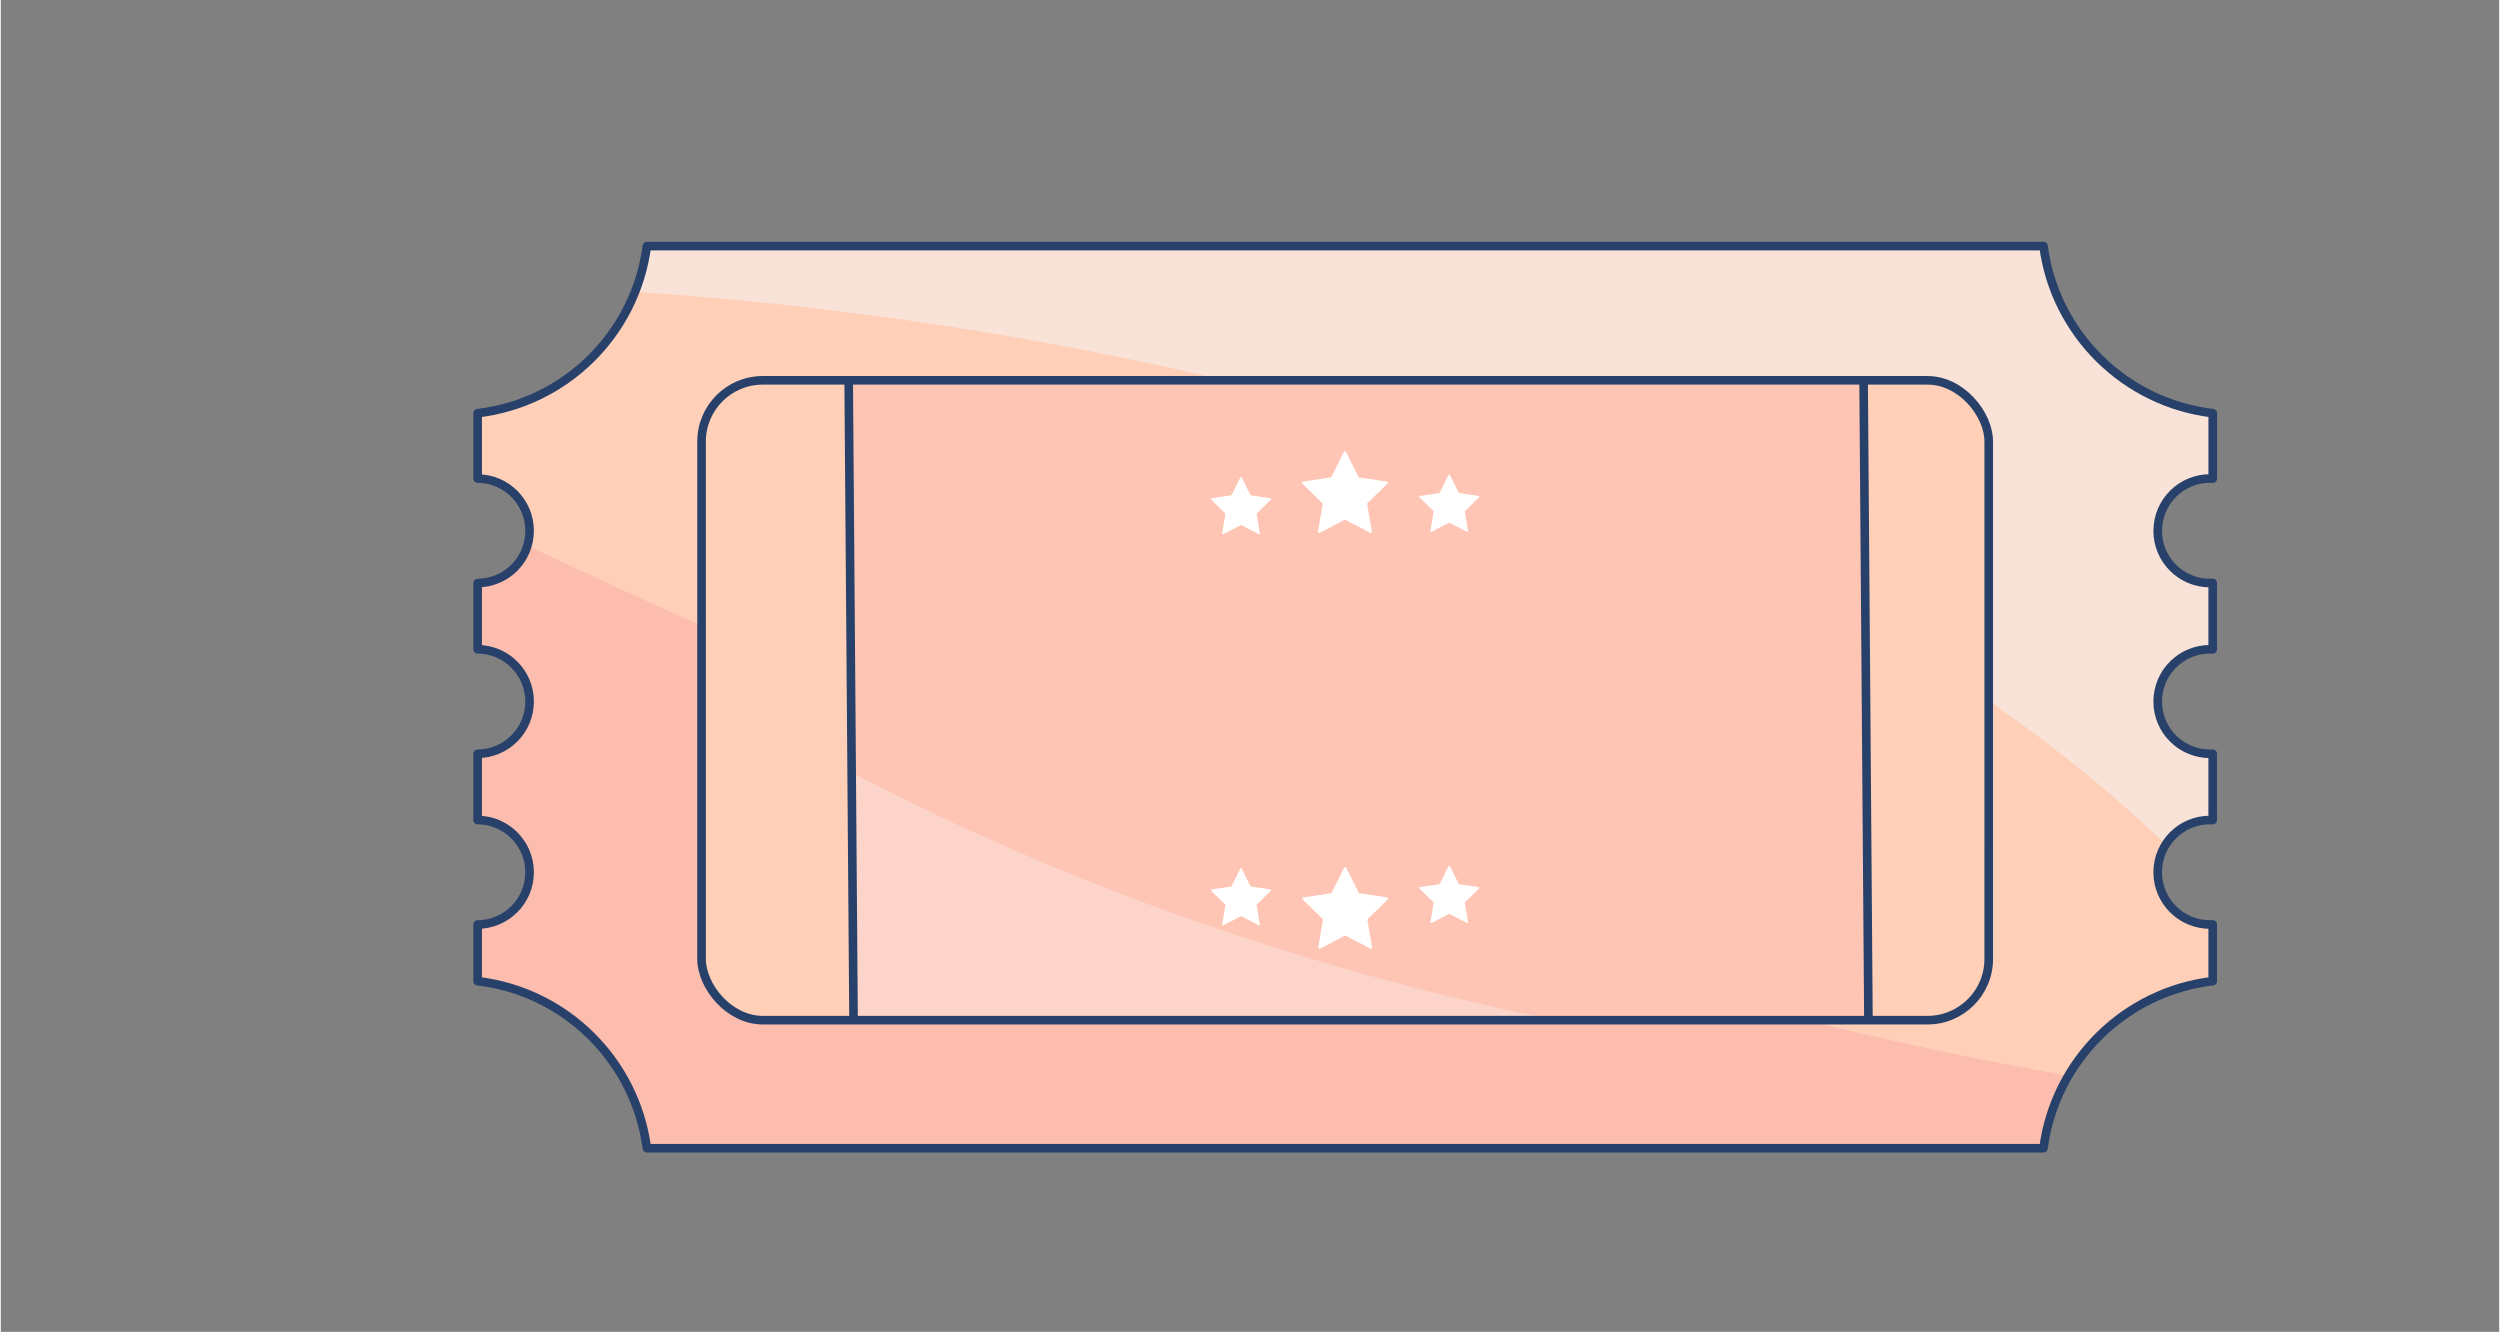 <?xml version="1.0" encoding="UTF-8"?><svg xmlns="http://www.w3.org/2000/svg" xmlns:xlink="http://www.w3.org/1999/xlink" viewBox="0 0 580.96 309.71" aria-hidden="true" width="580px" height="309px">
  <rect x="0" y="0" width="580.96" height="309.71" fill="#808080" stroke="none"/>
  <defs><linearGradient class="cerosgradient" data-cerosgradient="true" id="CerosGradient_id4bb48b640" gradientUnits="userSpaceOnUse" x1="50%" y1="100%" x2="50%" y2="0%"><stop offset="0%" stop-color="#d1d1d1"/><stop offset="100%" stop-color="#d1d1d1"/></linearGradient><linearGradient/>
    <style>
      .cls-1-67b0d36ae2bf2{
        mix-blend-mode: soft-light;
        opacity: .52;
      }

      .cls-1-67b0d36ae2bf2, .cls-2-67b0d36ae2bf2{
        fill: #f5f5f5;
      }

      .cls-3-67b0d36ae2bf2, .cls-4-67b0d36ae2bf2, .cls-5-67b0d36ae2bf2, .cls-6-67b0d36ae2bf2{
        stroke: #27416b;
        stroke-width: 2px;
      }

      .cls-3-67b0d36ae2bf2, .cls-5-67b0d36ae2bf2{
        fill: none;
      }

      .cls-3-67b0d36ae2bf2, .cls-6-67b0d36ae2bf2{
        stroke-linecap: round;
        stroke-linejoin: round;
      }

      .cls-7-67b0d36ae2bf2{
        fill: #f9a8a6;
        opacity: .49;
      }

      .cls-7-67b0d36ae2bf2, .cls-8-67b0d36ae2bf2{
        mix-blend-mode: multiply;
      }

      .cls-9-67b0d36ae2bf2, .cls-8-67b0d36ae2bf2, .cls-6-67b0d36ae2bf2{
        fill: #ffcfb7;
      }

      .cls-2-67b0d36ae2bf2{
        mix-blend-mode: overlay;
        opacity: .32;
      }

      .cls-4-67b0d36ae2bf2, .cls-10-67b0d36ae2bf2{
        fill: #ffc5b4;
      }

      .cls-4-67b0d36ae2bf2, .cls-5-67b0d36ae2bf2{
        stroke-miterlimit: 10;
      }

      .cls-11-67b0d36ae2bf2{
        isolation: isolate;
      }

      .cls-12-67b0d36ae2bf2{
        clip-path: url(#clippath-167b0d36ae2bf2);
      }

      .cls-13-67b0d36ae2bf2{
        clip-path: url(#clippath-367b0d36ae2bf2);
      }

      .cls-14-67b0d36ae2bf2{
        clip-path: url(#clippath-267b0d36ae2bf2);
      }

      .cls-15-67b0d36ae2bf2{
        fill: #fff;
      }

      .cls-8-67b0d36ae2bf2{
        opacity: .39;
      }

      .cls-16-67b0d36ae2bf2{
        clip-path: url(#clippath67b0d36ae2bf2);
      }
    </style>
    <clipPath id="clippath67b0d36ae2bf2">
      <path class="cls-6-67b0d36ae2bf2" d="M501.55,123.43c0,6.71,5.44,12.15,12.15,12.15.22,0,.43,0,.64-.02v15.44c-.21,0-.42-.02-.64-.02-6.71,0-12.15,5.44-12.15,12.15,0,6.71,5.44,12.15,12.15,12.15.22,0,.43,0,.64-.02v15.44c-.21,0-.42-.02-.64-.02-6.71,0-12.15,5.44-12.15,12.15,0,6.71,5.44,12.15,12.15,12.15.22,0,.43,0,.64-.02v13.19c-20.44,2.41-36.69,18.49-39.35,38.85H150.23c-2.66-20.35-18.91-36.44-39.35-38.85v-13.17c6.68-.03,12.08-5.46,12.08-12.15,0-6.68-5.41-12.12-12.08-12.15v-15.4c6.68-.03,12.08-5.46,12.08-12.15s-5.41-12.12-12.08-12.15v-15.4c6.68-.03,12.08-5.46,12.08-12.15,0-6.69-5.41-12.12-12.08-12.15v-15.2c20.45-2.41,36.7-18.49,39.35-38.85h324.77c2.66,20.35,18.91,36.44,39.35,38.85v15.21c-.21,0-.42-.02-.64-.02-6.71,0-12.15,5.44-12.15,12.15Z"/>
    </clipPath>
    <clipPath id="clippath-167b0d36ae2bf2">
      <rect class="cls-4-67b0d36ae2bf2" x="162.95" y="88.44" width="299.31" height="148.78" rx="14.23" ry="14.23"/>
    </clipPath>
    <clipPath id="clippath-267b0d36ae2bf2">
      <polygon class="cls-6-67b0d36ae2bf2" points="141.46 72.16 197.02 69.92 198.44 256.7 151.06 257.06 141.46 72.16"/>
    </clipPath>
    <clipPath id="clippath-367b0d36ae2bf2">
      <polygon class="cls-6-67b0d36ae2bf2" points="488.6 69.53 433.01 68.13 434.42 254.92 481.8 254.56 488.6 69.53"/>
    </clipPath>
  </defs>
  <g class="cls-11-67b0d36ae2bf2">
    <g id="Layer_267b0d36ae2bf2" data-name="Layer 2">
      <g>
        <g>
          <path class="cls-9-67b0d36ae2bf2" d="M501.55,123.43c0,6.71,5.44,12.15,12.15,12.15.22,0,.43,0,.64-.02v15.44c-.21,0-.42-.02-.64-.02-6.71,0-12.15,5.44-12.15,12.15,0,6.71,5.44,12.15,12.15,12.15.22,0,.43,0,.64-.02v15.44c-.21,0-.42-.02-.64-.02-6.71,0-12.15,5.44-12.15,12.15,0,6.71,5.44,12.15,12.15,12.15.22,0,.43,0,.64-.02v13.19c-20.44,2.41-36.69,18.49-39.35,38.85H150.23c-2.66-20.35-18.91-36.44-39.35-38.85v-13.17c6.68-.03,12.08-5.46,12.08-12.15,0-6.68-5.41-12.12-12.08-12.15v-15.4c6.68-.03,12.08-5.46,12.08-12.15s-5.41-12.12-12.08-12.15v-15.4c6.68-.03,12.08-5.46,12.08-12.15,0-6.69-5.41-12.12-12.08-12.15v-15.2c20.45-2.41,36.7-18.49,39.35-38.85h324.77c2.66,20.35,18.91,36.44,39.35,38.85v15.21c-.21,0-.42-.02-.64-.02-6.71,0-12.15,5.44-12.15,12.15Z"/>
          <g class="cls-16-67b0d36ae2bf2">
            <path class="cls-7-67b0d36ae2bf2" d="M49.33,90.38s264.21,143.39,473.24,165.63c209.02,22.24-407.98,18.09-407.98,18.09L0,128.33l49.33-37.96Z"/>
            <path class="cls-1-67b0d36ae2bf2" d="M72.14,68.55c24.24-7.48,348.26-5.24,468.28,171.42C648.47,399,506.35,0,506.35,0L72.14,68.55Z"/>
          </g>
          <path class="cls-3-67b0d36ae2bf2" d="M501.55,123.43c0,6.71,5.44,12.15,12.15,12.15.22,0,.43,0,.64-.02v15.44c-.21,0-.42-.02-.64-.02-6.71,0-12.15,5.44-12.15,12.15,0,6.71,5.44,12.15,12.15,12.15.22,0,.43,0,.64-.02v15.44c-.21,0-.42-.02-.64-.02-6.71,0-12.15,5.44-12.15,12.15,0,6.71,5.44,12.15,12.15,12.15.22,0,.43,0,.64-.02v13.19c-20.44,2.41-36.69,18.49-39.35,38.85H150.23c-2.66-20.35-18.91-36.44-39.35-38.85v-13.17c6.68-.03,12.08-5.46,12.08-12.15,0-6.68-5.41-12.12-12.08-12.15v-15.4c6.68-.03,12.08-5.46,12.08-12.15s-5.41-12.12-12.08-12.15v-15.4c6.68-.03,12.08-5.46,12.08-12.15,0-6.69-5.41-12.12-12.08-12.15v-15.2c20.45-2.41,36.7-18.49,39.35-38.85h324.77c2.66,20.35,18.91,36.44,39.35,38.85v15.21c-.21,0-.42-.02-.64-.02-6.71,0-12.15,5.44-12.15,12.15Z"/>
        </g>
        <g>
          <rect class="cls-10-67b0d36ae2bf2" x="162.95" y="88.44" width="299.31" height="148.78" rx="14.23" ry="14.23"/>
          <g class="cls-12-67b0d36ae2bf2">
            <path class="cls-2-67b0d36ae2bf2" d="M485.58,246.39c-18.16,7.12-206.89,3.34-362.54-113.87C4.94,43.59,188.26,309.71,188.26,309.71l297.32-63.32Z"/>
            <g>
              <g>
                <polygon class="cls-9-67b0d36ae2bf2" points="141.46 72.16 197.02 69.92 198.44 256.7 151.06 257.06 141.46 72.16"/>
                <g class="cls-14-67b0d36ae2bf2">
                  <rect class="cls-8-67b0d36ae2bf2" x="141.1" y="91.26" width="90.64" height="99.95" transform="translate(101.28 -76.6) rotate(31.5)"/>
                  <rect class="cls-8-67b0d36ae2bf2" x="161.29" y="55.95" width="90.64" height="99.95" transform="translate(85.81 -92.35) rotate(31.5)"/>
                </g>
                <polygon class="cls-3-67b0d36ae2bf2" points="141.46 72.16 197.02 69.92 198.44 256.7 151.06 257.06 141.46 72.16"/>
              </g>
              <g>
                <polygon class="cls-9-67b0d36ae2bf2" points="488.6 69.53 433.01 68.13 434.42 254.92 481.8 254.56 488.6 69.53"/>
                <g class="cls-13-67b0d36ae2bf2">
                  <rect class="cls-8-67b0d36ae2bf2" x="413.77" y="93.57" width="90.64" height="99.95" transform="translate(80.77 -153.51) rotate(20.78)"/>
                  <rect class="cls-8-67b0d36ae2bf2" x="427.02" y="55.13" width="90.64" height="99.95" transform="translate(68 -160.71) rotate(20.78)"/>
                </g>
                <polygon class="cls-3-67b0d36ae2bf2" points="488.6 69.53 433.01 68.13 434.42 254.92 481.8 254.56 488.6 69.53"/>
              </g>
            </g>
          </g>
          <rect class="cls-5-67b0d36ae2bf2" x="162.95" y="88.44" width="299.31" height="148.78" rx="14.23" ry="14.23"/>
        </g>
        <g>
          <g>
            <path class="cls-15-67b0d36ae2bf2" d="M292.51,124.21l-4.03-2.1c-.05-.03-.12-.03-.17,0l-4.03,2.1c-.14.07-.3-.04-.27-.2l.75-4.48c.01-.06,0-.12-.05-.17l-3.25-3.18c-.11-.11-.05-.3.1-.32l4.5-.67c.06,0,.11-.05.14-.1l2.02-4.07c.07-.14.27-.14.34,0l2.02,4.07c.03.06.08.09.14.1l4.5.67c.15.02.21.21.1.32l-3.25,3.18s-.06.1-.05.17l.75,4.48c.03.15-.13.27-.27.2Z"/>
            <path class="cls-15-67b0d36ae2bf2" d="M318.45,123.91l-5.76-3c-.08-.04-.17-.04-.25,0l-5.76,3c-.2.1-.43-.06-.39-.28l1.08-6.4c.01-.09-.01-.17-.08-.24l-4.64-4.55c-.16-.16-.07-.42.15-.46l6.42-.95c.09-.01.16-.07.2-.15l2.89-5.81c.1-.2.38-.2.48,0l2.89,5.81c.04.08.11.13.2.15l6.42.95c.22.03.31.3.15.46l-4.64,4.55c-.06.06-.09.15-.08.24l1.08,6.4c.04.22-.19.39-.39.28Z"/>
            <path class="cls-15-67b0d36ae2bf2" d="M340.93,123.67l-4.03-2.1c-.05-.03-.12-.03-.17,0l-4.03,2.1c-.14.07-.3-.04-.27-.2l.75-4.48c.01-.06,0-.12-.05-.17l-3.25-3.18c-.11-.11-.05-.3.1-.32l4.5-.67c.06,0,.11-.05.14-.1l2.02-4.07c.07-.14.27-.14.34,0l2.02,4.07c.03.06.08.09.14.1l4.5.67c.15.02.21.21.1.32l-3.25,3.18s-.06.1-.05.17l.75,4.48c.03.15-.13.27-.27.2Z"/>
          </g>
          <g>
            <path class="cls-15-67b0d36ae2bf2" d="M292.51,215.17l-4.03-2.1c-.05-.03-.12-.03-.17,0l-4.03,2.1c-.14.07-.3-.04-.27-.2l.75-4.48c.01-.06,0-.12-.05-.17l-3.25-3.18c-.11-.11-.05-.3.1-.32l4.5-.67c.06,0,.11-.05.14-.1l2.02-4.07c.07-.14.27-.14.34,0l2.02,4.07c.03.06.08.09.14.1l4.5.67c.15.02.21.21.1.32l-3.25,3.18s-.06.1-.05.17l.75,4.48c.03.15-.13.27-.27.2Z"/>
            <path class="cls-15-67b0d36ae2bf2" d="M318.51,220.6l-5.76-3c-.08-.04-.17-.04-.25,0l-5.76,3c-.2.1-.43-.06-.39-.28l1.08-6.4c.01-.09-.01-.17-.08-.24l-4.64-4.55c-.16-.16-.07-.42.15-.46l6.42-.95c.09-.01.16-.07.2-.15l2.89-5.81c.1-.2.38-.2.48,0l2.89,5.81c.04.08.11.13.2.15l6.42.95c.22.03.31.3.15.46l-4.64,4.55c-.06.06-.09.15-.08.24l1.08,6.4c.04.22-.19.39-.39.28Z"/>
            <path class="cls-15-67b0d36ae2bf2" d="M340.93,214.63l-4.03-2.1c-.05-.03-.12-.03-.17,0l-4.03,2.1c-.14.07-.3-.04-.27-.2l.75-4.48c.01-.06,0-.12-.05-.17l-3.25-3.18c-.11-.11-.05-.3.1-.32l4.5-.67c.06,0,.11-.05.14-.1l2.02-4.07c.07-.14.27-.14.34,0l2.02,4.07c.03.06.08.09.14.1l4.5.67c.15.02.21.21.1.32l-3.25,3.18s-.06.1-.05.17l.75,4.48c.03.15-.13.27-.27.2Z"/>
          </g>
        </g>
      </g>
    </g>
  </g>
</svg>